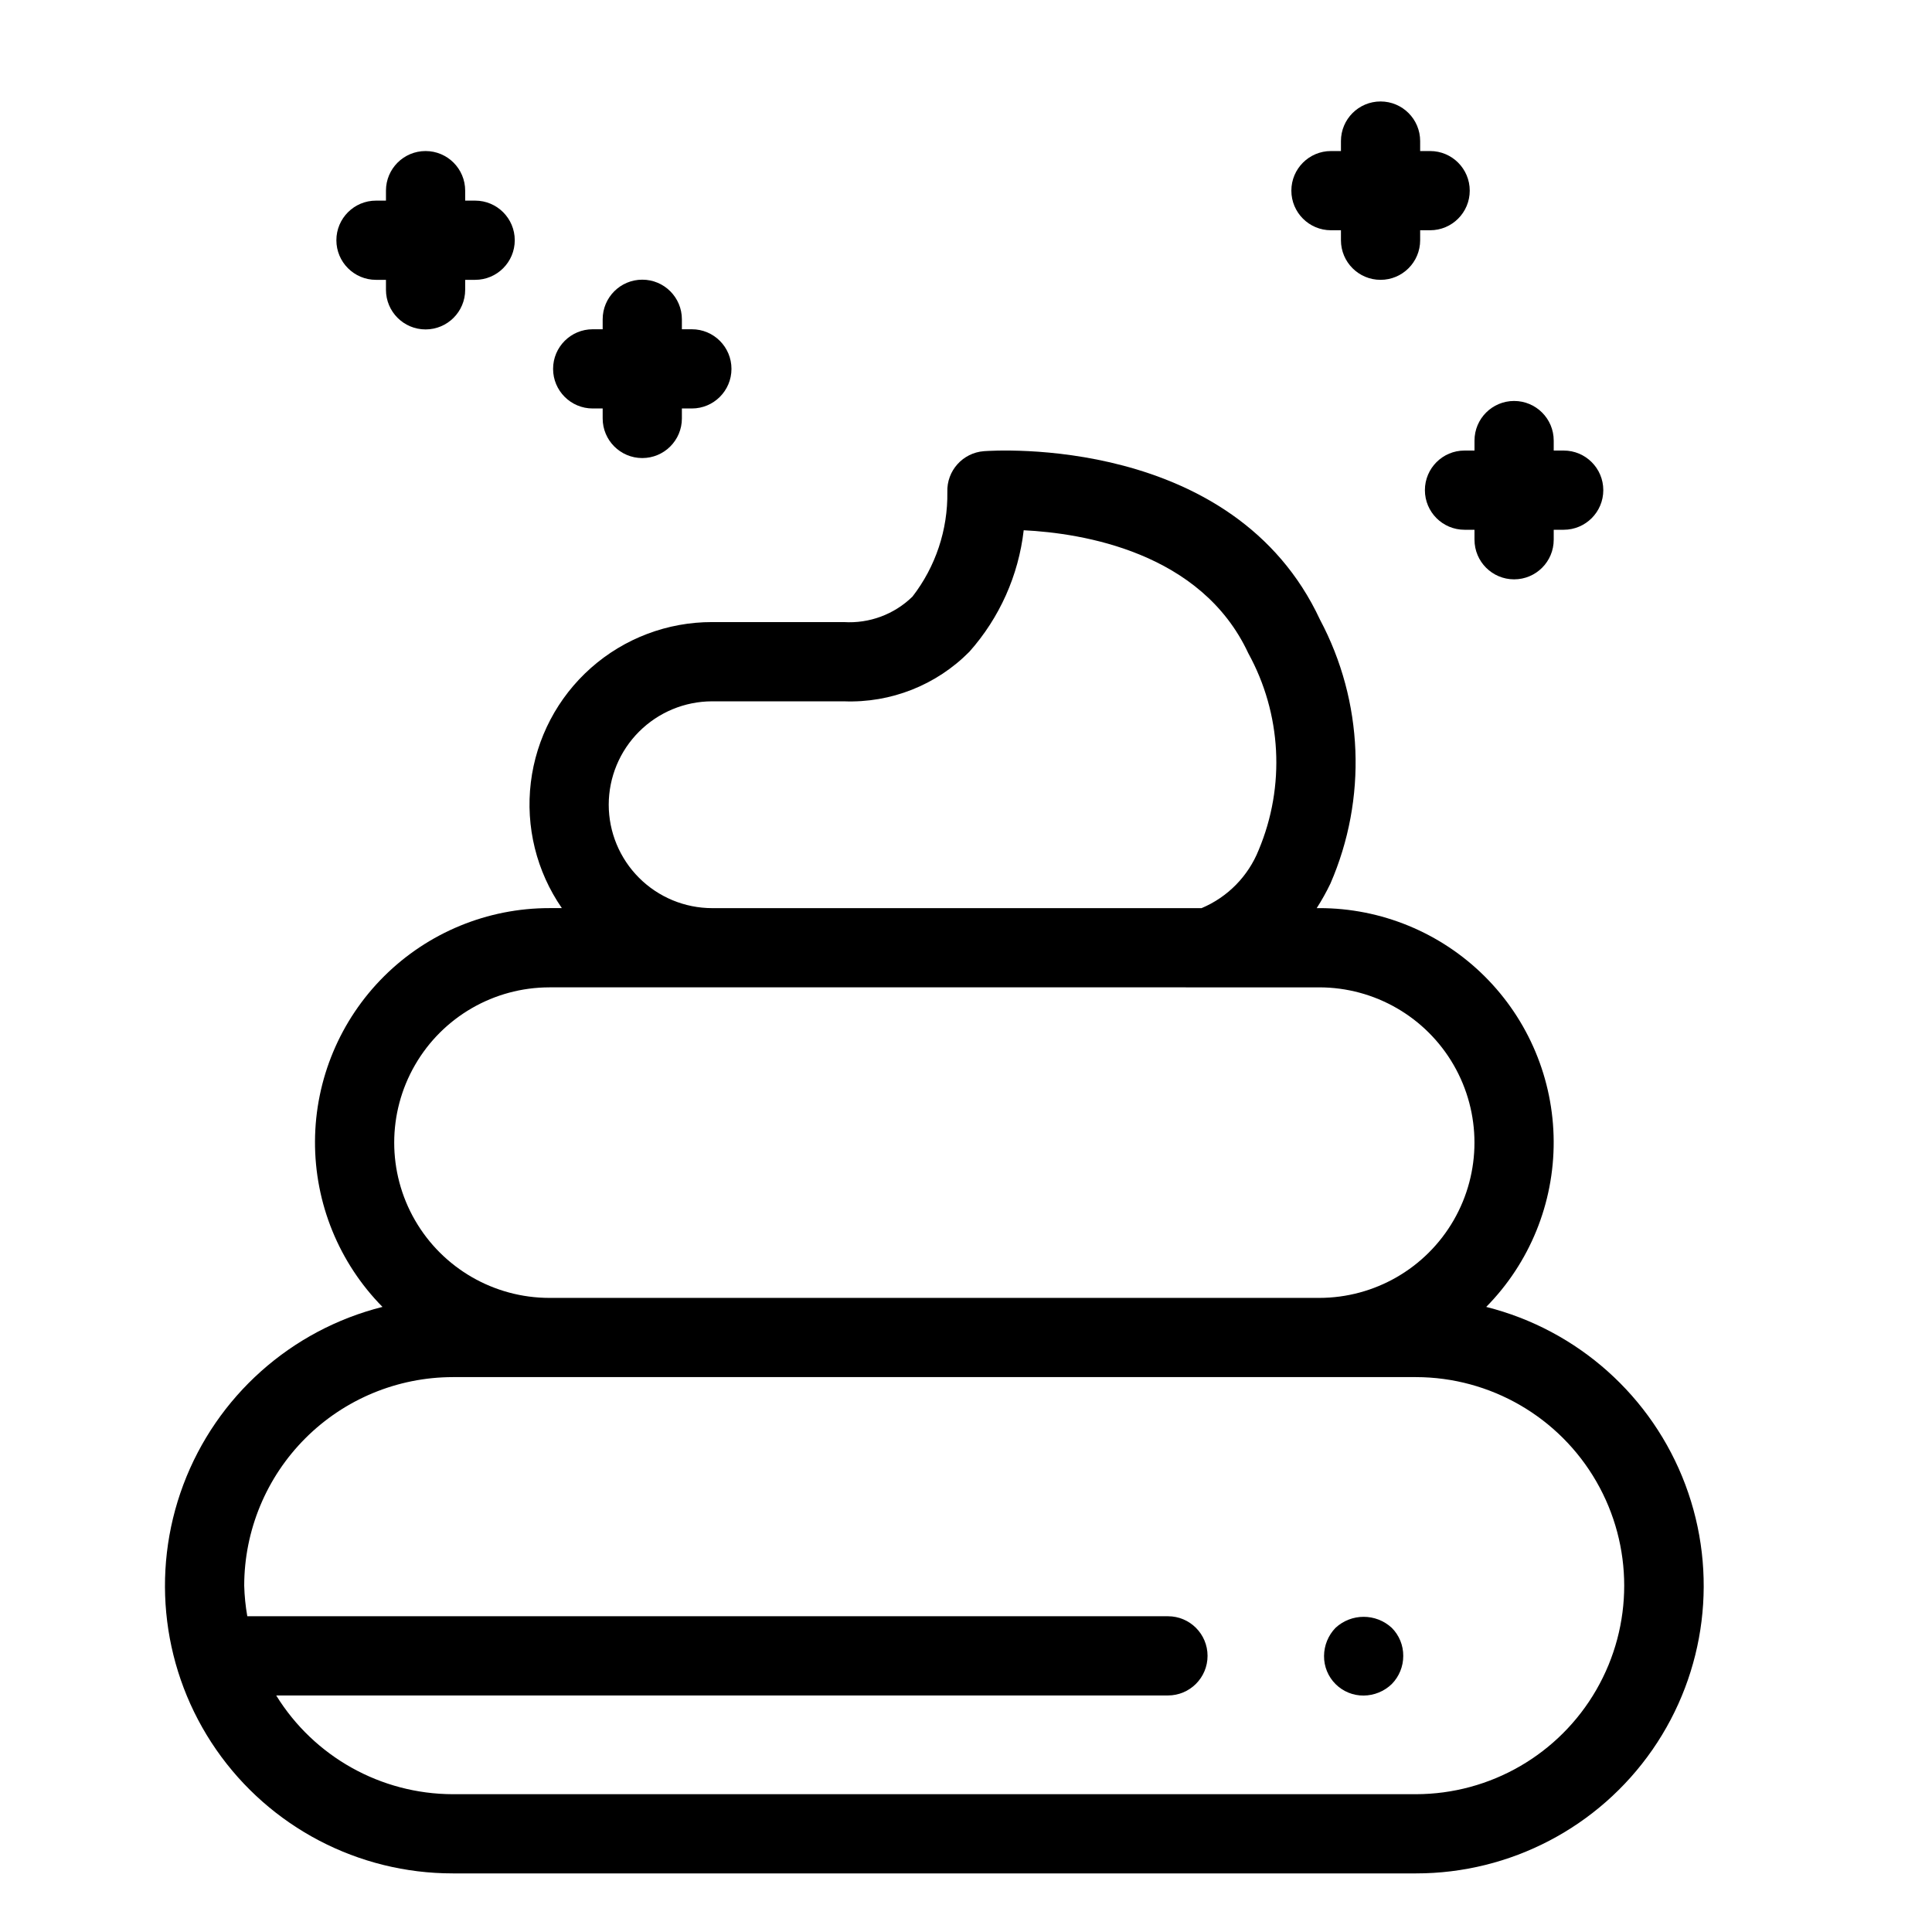 <?xml version="1.0" encoding="UTF-8"?>
<!-- Uploaded to: ICON Repo, www.iconrepo.com, Generator: ICON Repo Mixer Tools -->
<svg fill="#000000" width="800px" height="800px" version="1.1" viewBox="144 144 512 512" xmlns="http://www.w3.org/2000/svg">
 <g>
  <path d="m263.99 640.47h255.25c25.012 0.016 48.438-12.242 62.688-32.797 14.246-20.559 17.5-46.797 8.707-70.211-8.793-23.414-28.516-41.02-52.773-47.117 11.531-11.691 17.961-27.48 17.879-43.902-0.082-16.422-6.664-32.145-18.312-43.727-11.648-11.578-27.41-18.07-43.832-18.055h-0.656c1.344-2.086 2.555-4.258 3.629-6.492 9.789-22.512 8.777-48.254-2.746-69.926-22.848-49.098-86.336-44.879-89.082-44.676-5.602 0.43-9.875 5.195-9.688 10.809 0.152 10.027-3.109 19.809-9.246 27.738-4.832 4.711-11.426 7.164-18.164 6.746h-34.922c-11.82-0.02-23.238 4.293-32.09 12.125-8.855 7.832-14.531 18.637-15.957 30.371-1.426 11.734 1.5 23.582 8.223 33.305h-3.277c-16.422-0.016-32.184 6.477-43.832 18.059-11.645 11.578-18.23 27.301-18.312 43.723-0.078 16.426 6.352 32.211 17.883 43.902-24.258 6.098-43.984 23.707-52.777 47.121-8.793 23.418-5.539 49.656 8.711 70.211 14.25 20.559 37.68 32.812 62.695 32.793zm41.328-283.21c0.008-7.266 2.898-14.23 8.039-19.367 5.137-5.137 12.102-8.027 19.367-8.035h34.922c12.438 0.477 24.504-4.293 33.254-13.145 7.996-8.992 13.02-20.234 14.391-32.191 15.527 0.77 47.016 5.746 59.512 32.578v0.004c8.828 16.035 9.852 35.23 2.777 52.113-2.777 6.977-8.234 12.539-15.156 15.449h-129.7c-7.266-0.008-14.23-2.898-19.367-8.035-5.141-5.137-8.031-12.102-8.039-19.371zm-15.691 48.395 203.97 0.004c14.703 0 28.285 7.844 35.637 20.574 7.352 12.73 7.352 28.418 0 41.148-7.352 12.73-20.934 20.574-35.637 20.574h-203.98c-14.699 0-28.285-7.844-35.633-20.574-7.352-12.73-7.352-28.418 0-41.148 7.348-12.73 20.934-20.574 35.633-20.574zm-25.637 103.29h255.25c19.73 0.027 37.945 10.566 47.801 27.656s9.855 38.133 0 55.223c-9.855 17.09-28.07 27.629-47.801 27.656h-255.25c-19.074-0.043-36.773-9.938-46.793-26.168h236.32c5.797 0 10.496-4.699 10.496-10.496s-4.699-10.496-10.496-10.496h-243.98c-0.473-2.68-0.746-5.387-0.82-8.105 0.02-14.656 5.848-28.707 16.211-39.066s24.414-16.188 39.07-16.203z"/>
  <path d="m301.07 252.25h2.644v2.644c0 5.797 4.699 10.496 10.496 10.496s10.496-4.699 10.496-10.496v-2.644h2.644c5.797 0 10.496-4.699 10.496-10.496s-4.699-10.496-10.496-10.496h-2.644v-2.644c0-5.797-4.699-10.496-10.496-10.496s-10.496 4.699-10.496 10.496v2.644h-2.644c-5.797 0-10.496 4.699-10.496 10.496s4.699 10.496 10.496 10.496z"/>
  <path d="m243.64 218.16h2.644v2.644c0 5.797 4.699 10.496 10.496 10.496s10.496-4.699 10.496-10.496v-2.644h2.644c5.797 0 10.496-4.699 10.496-10.496s-4.699-10.496-10.496-10.496h-2.644v-2.644c0-5.797-4.699-10.496-10.496-10.496s-10.496 4.699-10.496 10.496v2.644h-2.644c-5.797 0-10.496 4.699-10.496 10.496s4.699 10.496 10.496 10.496z"/>
  <path d="m496.72 205.02h2.644v2.644c0 5.797 4.699 10.496 10.496 10.496s10.496-4.699 10.496-10.496v-2.644h2.644c5.797 0 10.496-4.699 10.496-10.496s-4.699-10.496-10.496-10.496h-2.644v-2.644c0-5.797-4.699-10.496-10.496-10.496s-10.496 4.699-10.496 10.496v2.644h-2.644c-5.797 0-10.496 4.699-10.496 10.496s4.699 10.496 10.496 10.496z"/>
  <path d="m532.11 263.4c-5.797 0-10.496 4.699-10.496 10.496 0 5.797 4.699 10.496 10.496 10.496h2.644v2.644h0.004c0 5.797 4.699 10.496 10.496 10.496s10.496-4.699 10.496-10.496v-2.644h2.644c5.797 0 10.496-4.699 10.496-10.496 0-5.797-4.699-10.496-10.496-10.496h-2.644v-2.644c0-5.797-4.699-10.496-10.496-10.496s-10.496 4.699-10.496 10.496v2.644z"/>
  <path d="m505.38 593.34c2.781-0.023 5.449-1.113 7.453-3.047 1.953-1.984 3.047-4.664 3.043-7.449 0.027-2.793-1.07-5.477-3.043-7.453-4.211-3.887-10.695-3.887-14.906 0-1.934 2-3.023 4.668-3.043 7.453-0.027 2.789 1.07 5.477 3.047 7.449 1.973 1.977 4.656 3.074 7.449 3.047z"/>
 </g>
</svg>